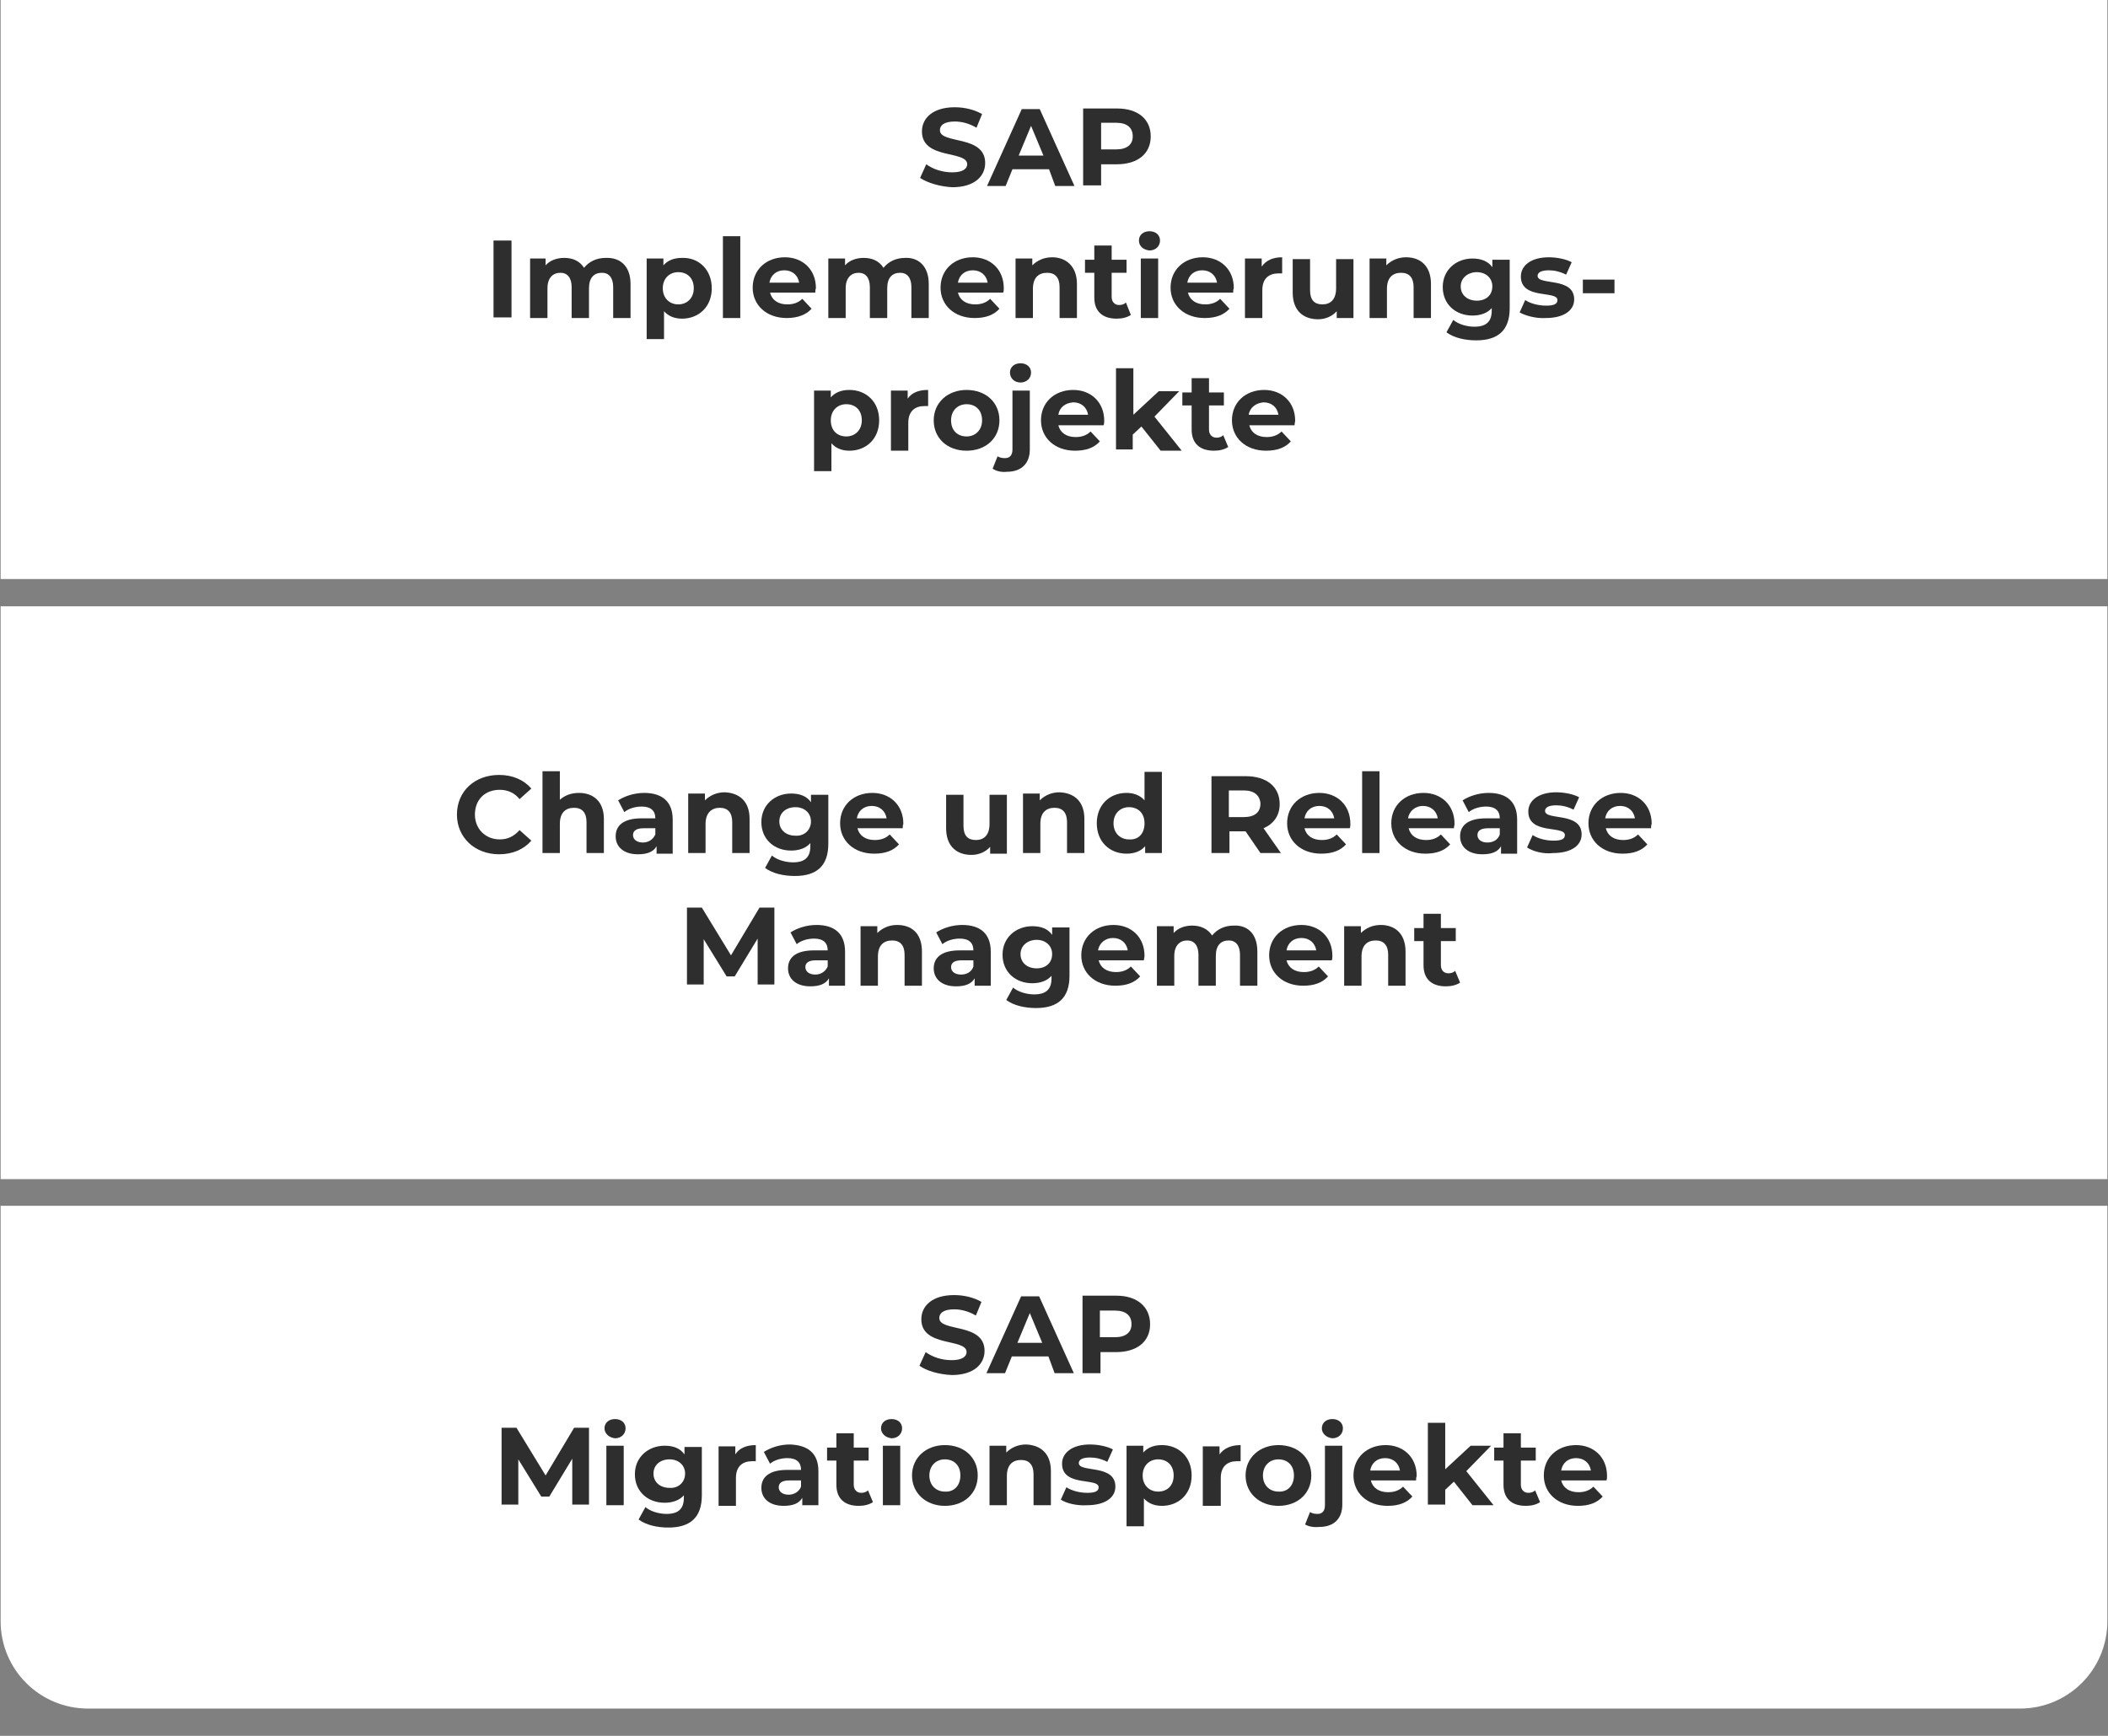 <?xml version="1.0" encoding="utf-8"?>
<!-- Generator: Adobe Illustrator 26.2.1, SVG Export Plug-In . SVG Version: 6.00 Build 0)  -->
<svg version="1.1" xmlns="http://www.w3.org/2000/svg" xmlns:xlink="http://www.w3.org/1999/xlink" x="0px" y="0px"
	 viewBox="0 0 340 280" style="enable-background:new 0 0 340 280;" xml:space="preserve">
<rect x="0" y="0" width="340" height="280" fill="#808080" stroke="none"/>
<style type="text/css">
	.st0{fill:#FFFFFF;}
	.st1{fill:#2E2E2E;}
	.st2{display:none;}
	.st3{display:inline;}
</style>
<g id="Ebene_1">
	<g>
		<g>
			<g>
				<rect x="0.1" y="0" class="st0" width="339.8" height="93.4"/>
			</g>
			<g>
				<path class="st1" d="M148.4,28.7l1-2.2c1.1,0.8,2.6,1.3,4.2,1.3c1.7,0,2.4-0.6,2.4-1.3c0-2.3-7.3-0.7-7.3-5.3
					c0-2.1,1.7-3.9,5.3-3.9c1.6,0,3.2,0.4,4.4,1.1l-0.9,2.2c-1.2-0.7-2.4-1-3.5-1c-1.7,0-2.4,0.6-2.4,1.4c0,2.3,7.3,0.7,7.3,5.3
					c0,2.1-1.7,3.9-5.3,3.9C151.6,30.1,149.6,29.5,148.4,28.7z"/>
				<path class="st1" d="M169.2,27.3h-5.9l-1.1,2.7h-3l5.6-12.4h2.9l5.6,12.4h-3.1L169.2,27.3z M168.3,25.1l-2-4.8l-2,4.8H168.3z"/>
				<path class="st1" d="M185.6,22c0,2.8-2.1,4.5-5.5,4.5h-2.5v3.4h-2.9V17.5h5.5C183.5,17.5,185.6,19.2,185.6,22z M182.7,22
					c0-1.4-0.9-2.2-2.7-2.2h-2.4v4.3h2.4C181.8,24.1,182.7,23.3,182.7,22z"/>
				<path class="st1" d="M79.6,38.8h2.9v12.4h-2.9V38.8z"/>
				<path class="st1" d="M101.7,45.8v5.5h-2.8v-5c0-1.5-0.7-2.3-1.8-2.3c-1.3,0-2.1,0.8-2.1,2.5v4.8h-2.8v-5c0-1.5-0.7-2.3-1.8-2.3
					c-1.2,0-2.1,0.8-2.1,2.5v4.8h-2.8v-9.6H88v1.1c0.7-0.8,1.8-1.2,3-1.2c1.4,0,2.5,0.5,3.2,1.6c0.8-1,2-1.6,3.5-1.6
					C100,41.5,101.7,42.9,101.7,45.8z"/>
				<path class="st1" d="M114.8,46.5c0,3-2.1,4.9-4.8,4.9c-1.2,0-2.2-0.4-2.9-1.2v4.5h-2.8v-13h2.7v1.1c0.7-0.8,1.7-1.2,3-1.2
					C112.7,41.5,114.8,43.5,114.8,46.5z M111.9,46.5c0-1.7-1.1-2.6-2.5-2.6s-2.5,1-2.5,2.6s1.1,2.6,2.5,2.6S111.9,48.1,111.9,46.5z"
					/>
				<path class="st1" d="M116.6,38.1h2.8v13.2h-2.8V38.1z"/>
				<path class="st1" d="M131.5,47.2h-7.3c0.3,1.2,1.3,1.9,2.8,1.9c1,0,1.8-0.3,2.4-0.9l1.5,1.6c-0.9,1-2.3,1.5-4,1.5
					c-3.3,0-5.5-2.1-5.5-4.9c0-2.9,2.2-4.9,5.2-4.9c2.8,0,5,1.9,5,5C131.5,46.7,131.5,47,131.5,47.2z M124.1,45.6h4.8
					c-0.2-1.2-1.1-2-2.4-2C125.2,43.6,124.3,44.4,124.1,45.6z"/>
				<path class="st1" d="M149.8,45.8v5.5H147v-5c0-1.5-0.7-2.3-1.8-2.3c-1.3,0-2.1,0.8-2.1,2.5v4.8h-2.8v-5c0-1.5-0.7-2.3-1.8-2.3
					c-1.2,0-2.1,0.8-2.1,2.5v4.8h-2.8v-9.6h2.7v1.1c0.7-0.8,1.8-1.2,3-1.2c1.4,0,2.5,0.5,3.2,1.6c0.8-1,2-1.6,3.5-1.6
					C148.1,41.5,149.8,42.9,149.8,45.8z"/>
				<path class="st1" d="M161.8,47.2h-7.3c0.3,1.2,1.3,1.9,2.8,1.9c1,0,1.8-0.3,2.4-0.9l1.5,1.6c-0.9,1-2.2,1.5-4,1.5
					c-3.3,0-5.5-2.1-5.5-4.9c0-2.9,2.2-4.9,5.2-4.9c2.8,0,5,1.9,5,5C161.9,46.7,161.9,47,161.8,47.2z M154.5,45.6h4.8
					c-0.2-1.2-1.1-2-2.4-2C155.6,43.6,154.7,44.4,154.5,45.6z"/>
				<path class="st1" d="M173.7,45.8v5.5h-2.8v-5c0-1.5-0.7-2.3-2-2.3c-1.4,0-2.3,0.8-2.3,2.6v4.7h-2.8v-9.6h2.7v1.1
					c0.8-0.8,1.9-1.3,3.2-1.3C171.9,41.5,173.7,42.9,173.7,45.8z"/>
				<path class="st1" d="M182.4,50.8c-0.6,0.4-1.4,0.6-2.3,0.6c-2.3,0-3.6-1.2-3.6-3.4V44H175v-2.1h1.5v-2.3h2.8v2.3h2.4V44h-2.4
					v3.9c0,0.8,0.5,1.3,1.2,1.3c0.4,0,0.8-0.1,1.1-0.4L182.4,50.8z"/>
				<path class="st1" d="M183.7,38.8c0-0.9,0.7-1.5,1.7-1.5c1,0,1.7,0.6,1.7,1.5c0,0.9-0.7,1.6-1.7,1.6
					C184.4,40.3,183.7,39.7,183.7,38.8z M184,41.7h2.8v9.6H184V41.7z"/>
				<path class="st1" d="M198.9,47.2h-7.3c0.3,1.2,1.3,1.9,2.8,1.9c1,0,1.8-0.3,2.4-0.9l1.5,1.6c-0.9,1-2.2,1.5-4,1.5
					c-3.3,0-5.5-2.1-5.5-4.9c0-2.9,2.2-4.9,5.2-4.9c2.8,0,5,1.9,5,5C198.9,46.7,198.9,47,198.9,47.2z M191.5,45.6h4.8
					c-0.2-1.2-1.1-2-2.4-2C192.6,43.6,191.7,44.4,191.5,45.6z"/>
				<path class="st1" d="M206.8,41.5v2.6c-0.2,0-0.4,0-0.6,0c-1.5,0-2.6,0.8-2.6,2.7v4.5h-2.8v-9.6h2.7v1.3
					C204.2,42,205.3,41.5,206.8,41.5z"/>
				<path class="st1" d="M218.3,41.7v9.6h-2.7v-1.1c-0.7,0.8-1.8,1.3-3,1.3c-2.4,0-4.1-1.4-4.1-4.3v-5.4h2.8v5c0,1.6,0.7,2.3,2,2.3
					c1.3,0,2.2-0.8,2.2-2.6v-4.7H218.3z"/>
				<path class="st1" d="M230.8,45.8v5.5H228v-5c0-1.5-0.7-2.3-2-2.3c-1.4,0-2.3,0.8-2.3,2.6v4.7h-2.8v-9.6h2.7v1.1
					c0.8-0.8,1.9-1.3,3.2-1.3C229.1,41.5,230.8,42.9,230.8,45.8z"/>
				<path class="st1" d="M243.5,41.7v8c0,3.6-1.9,5.2-5.4,5.2c-1.8,0-3.6-0.4-4.8-1.3l1.1-2c0.8,0.7,2.2,1.1,3.4,1.1
					c2,0,2.8-0.9,2.8-2.6v-0.4c-0.7,0.8-1.8,1.2-3.1,1.2c-2.7,0-4.8-1.8-4.8-4.6c0-2.8,2.2-4.6,4.8-4.6c1.3,0,2.5,0.4,3.2,1.4v-1.2
					H243.5z M240.7,46.2c0-1.4-1.1-2.3-2.5-2.3s-2.6,0.9-2.6,2.3c0,1.4,1.1,2.3,2.6,2.3S240.7,47.6,240.7,46.2z"/>
				<path class="st1" d="M245.1,50.4l0.9-2c0.9,0.6,2.2,0.9,3.4,0.9c1.3,0,1.8-0.3,1.8-0.9c0-1.6-5.9,0-5.9-3.8
					c0-1.8,1.7-3.1,4.5-3.1c1.3,0,2.8,0.3,3.7,0.8l-0.9,2c-1-0.5-1.9-0.7-2.8-0.7c-1.3,0-1.8,0.4-1.8,0.9c0,1.6,5.9,0.1,5.9,3.8
					c0,1.8-1.7,3-4.6,3C247.7,51.4,246,50.9,245.1,50.4z"/>
				<path class="st1" d="M255.3,45.1h5.1v2.2h-5.1V45.1z"/>
				<path class="st1" d="M141.8,67.8c0,3-2.1,4.9-4.8,4.9c-1.2,0-2.2-0.4-2.9-1.2V76h-2.8V63h2.7v1.1c0.7-0.8,1.7-1.2,3-1.2
					C139.7,62.9,141.8,64.8,141.8,67.8z M139,67.8c0-1.7-1.1-2.6-2.5-2.6c-1.4,0-2.5,1-2.5,2.6c0,1.7,1.1,2.6,2.5,2.6
					C137.9,70.4,139,69.4,139,67.8z"/>
				<path class="st1" d="M149.7,62.9v2.6c-0.2,0-0.4,0-0.6,0c-1.5,0-2.6,0.8-2.6,2.7v4.5h-2.8V63h2.7v1.3
					C147.1,63.3,148.2,62.9,149.7,62.9z"/>
				<path class="st1" d="M150.6,67.8c0-2.9,2.3-4.9,5.3-4.9c3.1,0,5.3,2,5.3,4.9c0,2.9-2.2,4.9-5.3,4.9
					C152.8,72.7,150.6,70.7,150.6,67.8z M158.4,67.8c0-1.7-1.1-2.6-2.5-2.6c-1.4,0-2.5,1-2.5,2.6c0,1.7,1.1,2.6,2.5,2.6
					C157.3,70.4,158.4,69.4,158.4,67.8z"/>
				<path class="st1" d="M160.1,75.6l0.8-2c0.3,0.2,0.7,0.3,1.2,0.3c0.7,0,1.2-0.4,1.2-1.4V63h2.8v9.5c0,2.2-1.3,3.6-3.7,3.6
					C161.5,76.2,160.7,76,160.1,75.6z M162.9,60.1c0-0.9,0.7-1.5,1.7-1.5c1,0,1.7,0.6,1.7,1.5c0,0.9-0.7,1.6-1.7,1.6
					C163.6,61.7,162.9,61,162.9,60.1z"/>
				<path class="st1" d="M178,68.6h-7.3c0.3,1.2,1.3,1.9,2.8,1.9c1,0,1.8-0.3,2.4-0.9l1.5,1.6c-0.9,1-2.2,1.5-4,1.5
					c-3.3,0-5.5-2.1-5.5-4.9c0-2.9,2.2-4.9,5.2-4.9c2.8,0,5,1.9,5,5C178.1,68,178.1,68.3,178,68.6z M170.7,66.9h4.8
					c-0.2-1.2-1.1-2-2.4-2C171.8,65,170.9,65.7,170.7,66.9z"/>
				<path class="st1" d="M184.1,68.8l-1.4,1.3v2.4H180V59.4h2.8v7.5l4.1-3.8h3.3l-4,4.1l4.4,5.5h-3.4L184.1,68.8z"/>
				<path class="st1" d="M198.1,72.1c-0.6,0.4-1.4,0.6-2.3,0.6c-2.3,0-3.6-1.2-3.6-3.4v-3.9h-1.5v-2.1h1.5v-2.3h2.8v2.3h2.4v2.1H195
					v3.9c0,0.8,0.5,1.3,1.2,1.3c0.4,0,0.8-0.1,1.1-0.4L198.1,72.1z"/>
				<path class="st1" d="M208.8,68.6h-7.3c0.3,1.2,1.3,1.9,2.8,1.9c1,0,1.8-0.3,2.4-0.9l1.5,1.6c-0.9,1-2.2,1.5-4,1.5
					c-3.3,0-5.5-2.1-5.5-4.9c0-2.9,2.2-4.9,5.2-4.9c2.8,0,5,1.9,5,5C208.9,68,208.8,68.3,208.8,68.6z M201.4,66.9h4.8
					c-0.2-1.2-1.1-2-2.4-2C202.6,65,201.6,65.7,201.4,66.9z"/>
			</g>
		</g>
		<g>
			<g>
				<rect x="0.1" y="97.8" class="st0" width="339.8" height="92.4"/>
			</g>
			<g>
				<path class="st1" d="M73.7,131.4c0-3.8,2.9-6.4,6.8-6.4c2.2,0,4,0.8,5.2,2.2l-1.9,1.7c-0.8-1-1.9-1.5-3.2-1.5c-2.4,0-4,1.6-4,4
					c0,2.3,1.7,4,4,4c1.3,0,2.3-0.5,3.2-1.5l1.9,1.7c-1.2,1.4-3,2.2-5.2,2.2C76.6,137.8,73.7,135.1,73.7,131.4z"/>
				<path class="st1" d="M97.4,132.1v5.5h-2.8v-5c0-1.5-0.7-2.3-2-2.3c-1.4,0-2.3,0.8-2.3,2.6v4.7h-2.8v-13.2h2.8v4.6
					c0.8-0.7,1.8-1.1,3.1-1.1C95.6,127.9,97.4,129.2,97.4,132.1z"/>
				<path class="st1" d="M108.5,132.2v5.5h-2.6v-1.2c-0.5,0.9-1.5,1.3-3,1.3c-2.3,0-3.6-1.2-3.6-2.9c0-1.7,1.2-2.9,4.2-2.9h2.2
					c0-1.2-0.7-1.9-2.2-1.9c-1,0-2.1,0.3-2.8,0.9l-1-1.9c1.1-0.7,2.6-1.2,4.2-1.2C106.8,127.9,108.5,129.3,108.5,132.2z
					 M105.7,134.6v-1h-1.9c-1.3,0-1.7,0.5-1.7,1.1c0,0.7,0.6,1.2,1.6,1.2C104.5,135.9,105.3,135.5,105.7,134.6z"/>
				<path class="st1" d="M120.9,132.1v5.5h-2.8v-5c0-1.5-0.7-2.3-2-2.3c-1.3,0-2.3,0.8-2.3,2.6v4.7H111v-9.6h2.7v1.1
					c0.8-0.8,1.9-1.3,3.2-1.3C119.2,127.9,120.9,129.2,120.9,132.1z"/>
				<path class="st1" d="M133.6,128.1v8c0,3.6-1.9,5.2-5.4,5.2c-1.8,0-3.6-0.4-4.8-1.3l1.1-2c0.8,0.7,2.2,1.1,3.4,1.1
					c2,0,2.8-0.9,2.8-2.6V136c-0.7,0.8-1.8,1.2-3.1,1.2c-2.7,0-4.8-1.8-4.8-4.6c0-2.8,2.2-4.6,4.8-4.6c1.4,0,2.5,0.4,3.2,1.4v-1.2
					H133.6z M130.8,132.5c0-1.4-1.1-2.3-2.5-2.3c-1.5,0-2.6,0.9-2.6,2.3c0,1.4,1.1,2.3,2.6,2.3C129.7,134.9,130.8,133.9,130.8,132.5
					z"/>
				<path class="st1" d="M145.6,133.6h-7.3c0.3,1.2,1.3,1.9,2.8,1.9c1,0,1.8-0.3,2.4-0.9l1.5,1.6c-0.9,1-2.2,1.5-4,1.5
					c-3.3,0-5.5-2.1-5.5-4.9c0-2.9,2.2-4.9,5.2-4.9c2.8,0,5,1.9,5,5C145.6,133.1,145.6,133.4,145.6,133.6z M138.2,132h4.8
					c-0.2-1.2-1.1-2-2.4-2C139.3,130,138.4,130.8,138.2,132z"/>
				<path class="st1" d="M162.4,128.1v9.6h-2.7v-1.1c-0.7,0.8-1.8,1.3-3,1.3c-2.4,0-4.1-1.4-4.1-4.3v-5.4h2.8v5c0,1.6,0.7,2.3,2,2.3
					c1.3,0,2.2-0.8,2.2-2.6v-4.7H162.4z"/>
				<path class="st1" d="M174.9,132.1v5.5h-2.8v-5c0-1.5-0.7-2.3-2-2.3c-1.4,0-2.3,0.8-2.3,2.6v4.7H165v-9.6h2.7v1.1
					c0.8-0.8,1.9-1.3,3.2-1.3C173.2,127.9,174.9,129.2,174.9,132.1z"/>
				<path class="st1" d="M187.4,124.4v13.2h-2.7v-1.1c-0.7,0.8-1.7,1.2-3,1.2c-2.7,0-4.8-1.9-4.8-4.9s2.1-4.9,4.8-4.9
					c1.2,0,2.2,0.4,2.9,1.2v-4.6H187.4z M184.6,132.8c0-1.7-1.1-2.6-2.5-2.6c-1.4,0-2.5,1-2.5,2.6s1.1,2.6,2.5,2.6
					C183.6,135.5,184.6,134.5,184.6,132.8z"/>
				<path class="st1" d="M203.3,137.6l-2.4-3.5h-0.1h-2.5v3.5h-2.9v-12.4h5.5c3.4,0,5.5,1.7,5.5,4.5c0,1.9-1,3.2-2.6,3.9l2.8,4
					H203.3z M200.6,127.5h-2.4v4.3h2.4c1.8,0,2.7-0.8,2.7-2.2C203.2,128.3,202.3,127.5,200.6,127.5z"/>
				<path class="st1" d="M217.7,133.6h-7.3c0.3,1.2,1.3,1.9,2.8,1.9c1,0,1.8-0.3,2.4-0.9l1.5,1.6c-0.9,1-2.2,1.5-4,1.5
					c-3.3,0-5.5-2.1-5.5-4.9c0-2.9,2.2-4.9,5.2-4.9c2.8,0,5,1.9,5,5C217.8,133.1,217.8,133.4,217.7,133.6z M210.4,132h4.8
					c-0.2-1.2-1.1-2-2.4-2C211.5,130,210.6,130.8,210.4,132z"/>
				<path class="st1" d="M219.7,124.4h2.8v13.2h-2.8V124.4z"/>
				<path class="st1" d="M234.5,133.6h-7.3c0.3,1.2,1.3,1.9,2.8,1.9c1,0,1.8-0.3,2.4-0.9l1.5,1.6c-0.9,1-2.2,1.5-4,1.5
					c-3.3,0-5.5-2.1-5.5-4.9c0-2.9,2.2-4.9,5.2-4.9c2.8,0,5,1.9,5,5C234.6,133.1,234.5,133.4,234.5,133.6z M227.1,132h4.8
					c-0.2-1.2-1.1-2-2.4-2C228.3,130,227.3,130.8,227.1,132z"/>
				<path class="st1" d="M244.7,132.2v5.5h-2.6v-1.2c-0.5,0.9-1.5,1.3-3,1.3c-2.3,0-3.6-1.2-3.6-2.9c0-1.7,1.2-2.9,4.2-2.9h2.2
					c0-1.2-0.7-1.9-2.2-1.9c-1,0-2.1,0.3-2.8,0.9l-1-1.9c1.1-0.7,2.6-1.2,4.2-1.2C243,127.9,244.7,129.3,244.7,132.2z M241.9,134.6
					v-1H240c-1.3,0-1.7,0.5-1.7,1.1c0,0.7,0.6,1.2,1.6,1.2C240.8,135.9,241.6,135.5,241.9,134.6z"/>
				<path class="st1" d="M246.3,136.7l0.9-2c0.9,0.6,2.2,0.9,3.4,0.9c1.3,0,1.8-0.3,1.8-0.9c0-1.6-5.9,0-5.9-3.8
					c0-1.8,1.7-3.1,4.5-3.1c1.3,0,2.8,0.3,3.7,0.8l-0.9,2c-1-0.5-1.9-0.7-2.8-0.7c-1.3,0-1.8,0.4-1.8,0.9c0,1.6,5.9,0.1,5.9,3.8
					c0,1.8-1.7,3-4.6,3C248.9,137.8,247.2,137.3,246.3,136.7z"/>
				<path class="st1" d="M266.3,133.6h-7.3c0.3,1.2,1.3,1.9,2.8,1.9c1,0,1.8-0.3,2.4-0.9l1.5,1.6c-0.9,1-2.2,1.5-4,1.5
					c-3.3,0-5.5-2.1-5.5-4.9c0-2.9,2.2-4.9,5.2-4.9c2.8,0,5,1.9,5,5C266.3,133.1,266.3,133.4,266.3,133.6z M258.9,132h4.8
					c-0.2-1.2-1.1-2-2.4-2C260,130,259.1,130.8,258.9,132z"/>
				<path class="st1" d="M122.2,158.9l0-7.5l-3.7,6.1h-1.3l-3.7-6v7.3h-2.7v-12.4h2.4l4.7,7.7l4.6-7.7h2.4l0,12.4H122.2z"/>
				<path class="st1" d="M136.3,153.5v5.5h-2.6v-1.2c-0.5,0.9-1.5,1.3-3,1.3c-2.3,0-3.6-1.2-3.6-2.9c0-1.7,1.2-2.9,4.2-2.9h2.2
					c0-1.2-0.7-1.9-2.2-1.9c-1,0-2.1,0.3-2.8,0.9l-1-1.9c1.1-0.7,2.6-1.2,4.2-1.2C134.6,149.2,136.3,150.6,136.3,153.5z
					 M133.5,155.9v-1h-1.9c-1.3,0-1.7,0.5-1.7,1.1c0,0.7,0.6,1.2,1.6,1.2C132.3,157.2,133.1,156.8,133.5,155.9z"/>
				<path class="st1" d="M148.7,153.5v5.5h-2.8v-5c0-1.5-0.7-2.3-2-2.3c-1.4,0-2.3,0.8-2.3,2.6v4.7h-2.8v-9.6h2.7v1.1
					c0.8-0.8,1.9-1.3,3.2-1.3C147,149.2,148.7,150.5,148.7,153.5z"/>
				<path class="st1" d="M159.8,153.5v5.5h-2.6v-1.2c-0.5,0.9-1.5,1.3-3,1.3c-2.3,0-3.6-1.2-3.6-2.9c0-1.7,1.2-2.9,4.2-2.9h2.2
					c0-1.2-0.7-1.9-2.2-1.9c-1,0-2.1,0.3-2.8,0.9l-1-1.9c1.1-0.7,2.6-1.2,4.2-1.2C158.1,149.2,159.8,150.6,159.8,153.5z M157,155.9
					v-1h-1.9c-1.3,0-1.7,0.5-1.7,1.1c0,0.7,0.6,1.2,1.6,1.2C155.9,157.2,156.7,156.8,157,155.9z"/>
				<path class="st1" d="M172.5,149.4v8c0,3.6-1.9,5.2-5.4,5.2c-1.8,0-3.6-0.4-4.8-1.3l1.1-2c0.8,0.7,2.2,1.1,3.4,1.1
					c2,0,2.8-0.9,2.8-2.6v-0.4c-0.7,0.8-1.8,1.2-3.1,1.2c-2.7,0-4.8-1.8-4.8-4.6s2.2-4.6,4.8-4.6c1.4,0,2.5,0.4,3.2,1.4v-1.2H172.5z
					 M169.7,153.9c0-1.4-1.1-2.3-2.5-2.3s-2.6,0.9-2.6,2.3c0,1.4,1.1,2.3,2.6,2.3S169.7,155.3,169.7,153.9z"/>
				<path class="st1" d="M184.5,154.9h-7.3c0.3,1.2,1.3,1.9,2.8,1.9c1,0,1.8-0.3,2.4-0.9l1.5,1.6c-0.9,1-2.2,1.5-4,1.5
					c-3.3,0-5.5-2.1-5.5-4.9c0-2.9,2.2-4.9,5.2-4.9c2.8,0,5,1.9,5,5C184.6,154.4,184.5,154.7,184.5,154.9z M177.1,153.3h4.8
					c-0.2-1.2-1.1-2-2.4-2C178.3,151.3,177.3,152.1,177.1,153.3z"/>
				<path class="st1" d="M202.8,153.5v5.5H200v-5c0-1.5-0.7-2.3-1.8-2.3c-1.3,0-2.1,0.8-2.1,2.5v4.8h-2.8v-5c0-1.5-0.7-2.3-1.8-2.3
					c-1.2,0-2.1,0.8-2.1,2.5v4.8h-2.8v-9.6h2.7v1.1c0.7-0.8,1.8-1.2,3-1.2c1.3,0,2.5,0.5,3.2,1.6c0.8-1,2-1.6,3.5-1.6
					C201.1,149.2,202.8,150.5,202.8,153.5z"/>
				<path class="st1" d="M214.8,154.9h-7.3c0.3,1.2,1.3,1.9,2.8,1.9c1,0,1.8-0.3,2.4-0.9l1.5,1.6c-0.9,1-2.2,1.5-4,1.5
					c-3.3,0-5.5-2.1-5.5-4.9c0-2.9,2.2-4.9,5.2-4.9c2.8,0,5,1.9,5,5C214.9,154.4,214.9,154.7,214.8,154.9z M207.5,153.3h4.8
					c-0.2-1.2-1.1-2-2.4-2C208.6,151.3,207.7,152.1,207.5,153.3z"/>
				<path class="st1" d="M226.7,153.5v5.5h-2.8v-5c0-1.5-0.7-2.3-2-2.3c-1.4,0-2.3,0.8-2.3,2.6v4.7h-2.8v-9.6h2.7v1.1
					c0.8-0.8,1.9-1.3,3.2-1.3C224.9,149.2,226.7,150.5,226.7,153.5z"/>
				<path class="st1" d="M235.5,158.5c-0.6,0.4-1.4,0.6-2.3,0.6c-2.3,0-3.6-1.2-3.6-3.4v-3.9h-1.5v-2.1h1.5v-2.3h2.8v2.3h2.4v2.1
					h-2.4v3.9c0,0.8,0.5,1.3,1.2,1.3c0.4,0,0.8-0.1,1.1-0.4L235.5,158.5z"/>
			</g>
		</g>
		<g>
			<path class="st0" d="M325.8,275.6H14.2c-7.8,0-14.1-6.3-14.1-14.1v-67h339.8v67C339.9,269.3,333.6,275.6,325.8,275.6z"/>
		</g>
		<g>
			<path class="st1" d="M148.3,220.3l1-2.2c1.1,0.8,2.6,1.3,4.2,1.3c1.7,0,2.4-0.6,2.4-1.3c0-2.3-7.3-0.7-7.3-5.3
				c0-2.1,1.7-3.9,5.3-3.9c1.6,0,3.2,0.4,4.4,1.1l-0.9,2.2c-1.2-0.7-2.4-1-3.5-1c-1.7,0-2.4,0.6-2.4,1.4c0,2.3,7.3,0.7,7.3,5.3
				c0,2.1-1.7,3.9-5.3,3.9C151.4,221.7,149.4,221.1,148.3,220.3z"/>
			<path class="st1" d="M169.1,218.8h-5.9l-1.1,2.7h-3l5.6-12.4h2.9l5.6,12.4h-3.1L169.1,218.8z M168.1,216.6l-2-4.8l-2,4.8H168.1z"
				/>
			<path class="st1" d="M185.5,213.6c0,2.8-2.1,4.5-5.5,4.5h-2.5v3.4h-2.9V209h5.5C183.4,209,185.5,210.8,185.5,213.6z M182.5,213.6
				c0-1.4-0.9-2.2-2.7-2.2h-2.4v4.3h2.4C181.6,215.7,182.5,214.9,182.5,213.6z"/>
			<path class="st1" d="M92.3,242.8l0-7.5l-3.7,6.1h-1.3l-3.7-6v7.3h-2.7v-12.4h2.4l4.7,7.7l4.6-7.7H95l0,12.4H92.3z"/>
			<path class="st1" d="M97.5,230.4c0-0.9,0.7-1.5,1.7-1.5c1,0,1.7,0.6,1.7,1.5c0,0.9-0.7,1.6-1.7,1.6
				C98.2,231.9,97.5,231.2,97.5,230.4z M97.8,233.2h2.8v9.6h-2.8V233.2z"/>
			<path class="st1" d="M113.2,233.2v8c0,3.6-1.9,5.2-5.4,5.2c-1.8,0-3.6-0.4-4.8-1.3l1.1-2c0.8,0.7,2.2,1.1,3.4,1.1
				c2,0,2.8-0.9,2.8-2.6v-0.4c-0.7,0.8-1.8,1.2-3.1,1.2c-2.7,0-4.8-1.8-4.8-4.6c0-2.8,2.2-4.6,4.8-4.6c1.4,0,2.5,0.4,3.2,1.4v-1.2
				H113.2z M110.5,237.7c0-1.4-1.1-2.3-2.5-2.3c-1.5,0-2.6,0.9-2.6,2.3c0,1.4,1.1,2.3,2.6,2.3C109.4,240.1,110.5,239.1,110.5,237.7z
				"/>
			<path class="st1" d="M121.9,233.1v2.6c-0.2,0-0.4,0-0.6,0c-1.5,0-2.6,0.8-2.6,2.7v4.5h-2.8v-9.6h2.7v1.3
				C119.2,233.6,120.4,233.1,121.9,233.1z"/>
			<path class="st1" d="M132,237.3v5.5h-2.6v-1.2c-0.5,0.9-1.5,1.3-3,1.3c-2.3,0-3.6-1.2-3.6-2.9c0-1.7,1.2-2.9,4.2-2.9h2.2
				c0-1.2-0.7-1.9-2.2-1.9c-1,0-2.1,0.3-2.8,0.9l-1-1.9c1.1-0.7,2.6-1.2,4.2-1.2C130.3,233.1,132,234.4,132,237.3z M129.2,239.8v-1
				h-1.9c-1.3,0-1.7,0.5-1.7,1.1c0,0.7,0.6,1.2,1.6,1.2C128.1,241.1,128.9,240.6,129.2,239.8z"/>
			<path class="st1" d="M140.8,242.3c-0.6,0.4-1.4,0.6-2.3,0.6c-2.3,0-3.6-1.2-3.6-3.4v-3.9h-1.5v-2.1h1.5v-2.3h2.8v2.3h2.4v2.1
				h-2.4v3.9c0,0.8,0.5,1.3,1.2,1.3c0.4,0,0.8-0.1,1.1-0.4L140.8,242.3z"/>
			<path class="st1" d="M142.1,230.4c0-0.9,0.7-1.5,1.7-1.5c1,0,1.7,0.6,1.7,1.5c0,0.9-0.7,1.6-1.7,1.6
				C142.8,231.9,142.1,231.2,142.1,230.4z M142.4,233.2h2.8v9.6h-2.8V233.2z"/>
			<path class="st1" d="M147.1,238c0-2.9,2.3-4.9,5.3-4.9c3.1,0,5.3,2,5.3,4.9c0,2.9-2.2,4.9-5.3,4.9
				C149.4,242.9,147.1,240.9,147.1,238z M154.9,238c0-1.7-1.1-2.6-2.5-2.6c-1.4,0-2.5,1-2.5,2.6s1.1,2.6,2.5,2.6
				C153.8,240.7,154.9,239.7,154.9,238z"/>
			<path class="st1" d="M169.5,237.3v5.5h-2.8v-5c0-1.5-0.7-2.3-2-2.3c-1.4,0-2.3,0.8-2.3,2.6v4.7h-2.8v-9.6h2.7v1.1
				c0.8-0.8,1.9-1.3,3.2-1.3C167.8,233.1,169.5,234.4,169.5,237.3z"/>
			<path class="st1" d="M171.1,241.9l0.9-2c0.9,0.6,2.2,0.9,3.4,0.9c1.3,0,1.8-0.3,1.8-0.9c0-1.6-5.9,0-5.9-3.8
				c0-1.8,1.7-3.1,4.5-3.1c1.3,0,2.8,0.3,3.7,0.8l-0.9,2c-1-0.5-1.9-0.7-2.8-0.7c-1.3,0-1.8,0.4-1.8,0.9c0,1.6,5.9,0.1,5.9,3.8
				c0,1.8-1.7,3-4.6,3C173.7,242.9,172,242.5,171.1,241.9z"/>
			<path class="st1" d="M192.2,238c0,3-2.1,4.9-4.8,4.9c-1.2,0-2.2-0.4-2.9-1.2v4.5h-2.8v-13h2.7v1.1c0.7-0.8,1.7-1.2,3-1.2
				C190.1,233.1,192.2,235,192.2,238z M189.3,238c0-1.7-1.1-2.6-2.5-2.6s-2.5,1-2.5,2.6s1.1,2.6,2.5,2.6S189.3,239.7,189.3,238z"/>
			<path class="st1" d="M200.1,233.1v2.6c-0.2,0-0.4,0-0.6,0c-1.5,0-2.6,0.8-2.6,2.7v4.5H194v-9.6h2.7v1.3
				C197.4,233.6,198.6,233.1,200.1,233.1z"/>
			<path class="st1" d="M200.9,238c0-2.9,2.3-4.9,5.3-4.9c3.1,0,5.3,2,5.3,4.9c0,2.9-2.2,4.9-5.3,4.9
				C203.2,242.9,200.9,240.9,200.9,238z M208.7,238c0-1.7-1.1-2.6-2.5-2.6c-1.4,0-2.5,1-2.5,2.6s1.1,2.6,2.5,2.6
				C207.6,240.7,208.7,239.7,208.7,238z"/>
			<path class="st1" d="M210.5,245.9l0.8-2c0.3,0.2,0.7,0.3,1.2,0.3c0.7,0,1.2-0.4,1.2-1.4v-9.6h2.8v9.5c0,2.2-1.3,3.6-3.7,3.6
				C211.8,246.4,211,246.2,210.5,245.9z M213.2,230.4c0-0.9,0.7-1.5,1.7-1.5c1,0,1.7,0.6,1.7,1.5c0,0.9-0.7,1.6-1.7,1.6
				C213.9,231.9,213.2,231.2,213.2,230.4z"/>
			<path class="st1" d="M228.4,238.8h-7.3c0.3,1.2,1.3,1.9,2.8,1.9c1,0,1.8-0.3,2.4-0.9l1.5,1.6c-0.9,1-2.2,1.5-4,1.5
				c-3.3,0-5.5-2.1-5.5-4.9c0-2.9,2.2-4.9,5.2-4.9c2.8,0,5,1.9,5,5C228.4,238.3,228.4,238.6,228.4,238.8z M221,237.2h4.8
				c-0.2-1.2-1.1-2-2.4-2C222.1,235.2,221.2,236,221,237.2z"/>
			<path class="st1" d="M234.5,239l-1.4,1.3v2.4h-2.8v-13.2h2.8v7.5l4.1-3.8h3.3l-4,4.1l4.4,5.5h-3.4L234.5,239z"/>
			<path class="st1" d="M248.4,242.3c-0.6,0.4-1.4,0.6-2.3,0.6c-2.3,0-3.6-1.2-3.6-3.4v-3.9H241v-2.1h1.5v-2.3h2.8v2.3h2.4v2.1h-2.4
				v3.9c0,0.8,0.5,1.3,1.2,1.3c0.4,0,0.8-0.1,1.1-0.4L248.4,242.3z"/>
			<path class="st1" d="M259.1,238.8h-7.3c0.3,1.2,1.3,1.9,2.8,1.9c1,0,1.8-0.3,2.4-0.9l1.5,1.6c-0.9,1-2.2,1.5-4,1.5
				c-3.3,0-5.5-2.1-5.5-4.9c0-2.9,2.2-4.9,5.2-4.9c2.8,0,5,1.9,5,5C259.2,238.3,259.2,238.6,259.1,238.8z M251.8,237.2h4.8
				c-0.2-1.2-1.1-2-2.4-2C252.9,235.2,252,236,251.8,237.2z"/>
		</g>
	</g>
</g>
<g id="Ebene_2" class="st2">
	<g class="st3">
		<g>
			<rect x="0" class="st0" width="167" height="90.4"/>
		</g>
		<g>
			<rect x="0" y="94.9" class="st0" width="81.7" height="89.7"/>
		</g>
		<g>
			<rect x="85.4" y="94.9" class="st0" width="81.6" height="89.8"/>
		</g>
		<g>
			<rect x="170.7" y="94.9" class="st0" width="169.3" height="89.7"/>
		</g>
		<g>
			<path class="st0" d="M325,279.3H170.7v-90.2H340v75.2C340,272.6,333.3,279.3,325,279.3z"/>
		</g>
		<g>
			<path class="st1" d="M47.8,48.8H42l-1.1,2.7h-3l5.6-12.6h2.9L52,51.5h-3.1L47.8,48.8z M46.9,46.6l-2-4.8l-2,4.8H46.9z"/>
			<path class="st1" d="M64.9,48.1c0,2.2-1.7,3.4-5,3.4h-6.5V38.9h6.2c3.2,0,4.8,1.3,4.8,3.3c0,1.3-0.6,2.2-1.7,2.8
				C64,45.4,64.9,46.5,64.9,48.1z M56.2,41.1v3h2.9c1.4,0,2.2-0.5,2.2-1.5s-0.8-1.5-2.2-1.5H56.2z M61.9,47.8c0-1.1-0.8-1.6-2.3-1.6
				h-3.4v3.1h3.4C61.1,49.3,61.9,48.8,61.9,47.8z"/>
			<path class="st1" d="M75.4,48.8h-5.9l-1.1,2.7h-3L71,38.9h2.9l5.6,12.6h-3.1L75.4,48.8z M74.5,46.6l-2-4.8l-2,4.8H74.5z"/>
			<path class="st1" d="M91.8,43.5c0,2.8-2.1,4.6-5.5,4.6h-2.5v3.5h-2.9V38.9h5.5C89.7,38.9,91.8,40.7,91.8,43.5z M88.8,43.5
				c0-1.4-0.9-2.2-2.7-2.2h-2.4v4.4h2.4C87.9,45.7,88.8,44.8,88.8,43.5z"/>
			<path class="st1" d="M93.4,45.3h5.1v2.3h-5.1V45.3z"/>
			<path class="st1" d="M100.2,45.2c0-3.7,2.9-6.5,6.9-6.5c4,0,6.9,2.8,6.9,6.5s-2.9,6.5-6.9,6.5C103.1,51.7,100.2,49,100.2,45.2z
				 M111,45.2c0-2.4-1.7-4-3.9-4c-2.3,0-3.9,1.6-3.9,4c0,2.4,1.7,4,3.9,4C109.3,49.2,111,47.6,111,45.2z"/>
			<path class="st1" d="M115.4,45.2c0-3.7,2.9-6.5,6.9-6.5c4,0,6.9,2.8,6.9,6.5s-2.9,6.5-6.9,6.5C118.3,51.7,115.4,49,115.4,45.2z
				 M126.2,45.2c0-2.4-1.7-4-3.9-4c-2.3,0-3.9,1.6-3.9,4c0,2.4,1.7,4,3.9,4C124.5,49.2,126.2,47.6,126.2,45.2z"/>
		</g>
		<g>
			<g>
				<rect x="170.7" y="46.9" class="st0" width="83" height="43.5"/>
			</g>
			<g>
				<path class="st1" d="M200.4,73.7l1-2.2c1.1,0.8,2.6,1.3,4.2,1.3c1.7,0,2.4-0.6,2.4-1.4c0-2.4-7.3-0.7-7.3-5.4
					c0-2.1,1.7-3.9,5.3-3.9c1.6,0,3.2,0.4,4.4,1.1l-0.9,2.2c-1.2-0.7-2.4-1-3.5-1c-1.7,0-2.4,0.6-2.4,1.4c0,2.3,7.3,0.7,7.3,5.3
					c0,2.1-1.7,3.9-5.3,3.9C203.5,75.2,201.5,74.6,200.4,73.7z"/>
				<path class="st1" d="M212.9,62.4h5.7c4.1,0,7,2.5,7,6.3c0,3.8-2.8,6.3-7,6.3h-5.7V62.4z M218.5,72.6c2.5,0,4.1-1.5,4.1-3.9
					c0-2.4-1.6-3.9-4.1-3.9h-2.7v7.8H218.5z"/>
			</g>
		</g>
		<g>
			<g>
				<rect x="257.3" y="46.9" class="st0" width="82.7" height="43.5"/>
			</g>
			<g>
				<path class="st1" d="M293.5,74.9l0-7.6l-3.7,6.2h-1.3l-3.7-6.1v7.4H282V62.3h2.4l4.7,7.8l4.6-7.8h2.4l0,12.6H293.5z"/>
				<path class="st1" d="M310.6,74.9l0-7.6l-3.7,6.2h-1.3l-3.7-6.1v7.4h-2.7V62.3h2.4l4.7,7.8l4.6-7.8h2.4l0,12.6H310.6z"/>
			</g>
		</g>
		<g>
			<path class="st1" d="M17.3,133.5h2.9v12.6h-2.9V133.5z"/>
			<path class="st1" d="M23.2,133.5h5.7c4.1,0,7,2.5,7,6.3c0,3.8-2.8,6.3-7,6.3h-5.7V133.5z M28.8,143.7c2.5,0,4.1-1.5,4.1-3.9
				c0-2.4-1.6-3.9-4.1-3.9h-2.7v7.8H28.8z"/>
			<path class="st1" d="M37.3,139.8c0-3.7,2.9-6.5,6.9-6.5c4,0,6.9,2.8,6.9,6.5s-2.9,6.5-6.9,6.5C40.2,146.3,37.3,143.5,37.3,139.8z
				 M48.1,139.8c0-2.4-1.7-4-3.9-4c-2.3,0-3.9,1.6-3.9,4c0,2.4,1.7,4,3.9,4C46.4,143.8,48.1,142.2,48.1,139.8z"/>
			<path class="st1" d="M52.4,139.8c0-3.8,2.9-6.5,6.8-6.5c2.2,0,4,0.8,5.2,2.2l-1.9,1.7c-0.8-1-1.9-1.5-3.2-1.5c-2.4,0-4,1.7-4,4
				c0,2.4,1.7,4,4,4c1.3,0,2.3-0.5,3.2-1.5l1.9,1.7c-1.2,1.5-3,2.3-5.2,2.3C55.4,146.3,52.4,143.6,52.4,139.8z"/>
		</g>
		<g>
			<path class="st1" d="M120.7,143.4h-5.9l-1.1,2.7h-3l5.6-12.6h2.9l5.6,12.6h-3.1L120.7,143.4z M119.8,141.1l-2-4.8l-2,4.8H119.8z"
				/>
			<path class="st1" d="M126.2,133.5h2.9v12.6h-2.9V133.5z"/>
			<path class="st1" d="M135,135.8v3.3h5.8v2.3H135v4.6h-2.9v-12.6h9.5v2.3H135z"/>
		</g>
		<g>
			<path class="st1" d="M229.6,133.9l-4.1,12.6h-3.1l-2.8-8.5l-2.9,8.5h-3.1l-4.1-12.6h3l2.8,8.9l3-8.9h2.7l2.9,8.9l2.9-8.9H229.6z"
				/>
			<path class="st1" d="M229.6,141.6c0-2.9,2.3-5,5.3-5c3.1,0,5.3,2.1,5.3,5c0,2.9-2.2,5-5.3,5C231.9,146.6,229.6,144.5,229.6,141.6
				z M237.4,141.6c0-1.7-1.1-2.7-2.5-2.7c-1.4,0-2.5,1-2.5,2.7c0,1.7,1.1,2.7,2.5,2.7C236.3,144.3,237.4,143.3,237.4,141.6z"/>
			<path class="st1" d="M248.1,136.6v2.6c-0.2,0-0.4,0-0.6,0c-1.5,0-2.6,0.8-2.6,2.7v4.6h-2.8v-9.7h2.7v1.3
				C245.5,137.1,246.6,136.6,248.1,136.6z"/>
			<path class="st1" d="M254,142.7l-1.4,1.3v2.5h-2.8v-13.4h2.8v7.6l4.1-3.9h3.3l-4,4.1l4.4,5.6H257L254,142.7z"/>
			<path class="st1" d="M264.8,136.6v0.4h2.5v2.2h-2.4v7.3H262v-7.3h-1.5V137h1.5v-0.4c0-2.2,1.3-3.6,3.7-3.6c0.8,0,1.6,0.2,2.1,0.5
				l-0.7,2c-0.3-0.2-0.7-0.3-1.1-0.3C265.2,135.2,264.8,135.6,264.8,136.6z M271.5,133.1v13.4h-2.8v-13.4H271.5z"/>
			<path class="st1" d="M273.3,141.6c0-2.9,2.3-5,5.3-5c3.1,0,5.3,2.1,5.3,5c0,2.9-2.2,5-5.3,5C275.6,146.6,273.3,144.5,273.3,141.6
				z M281.1,141.6c0-1.7-1.1-2.7-2.5-2.7c-1.4,0-2.5,1-2.5,2.7c0,1.7,1.1,2.7,2.5,2.7C280.1,144.3,281.1,143.3,281.1,141.6z"/>
			<path class="st1" d="M301.1,136.8l-3.5,9.7h-2.7l-2.2-6l-2.3,6h-2.7l-3.5-9.7h2.6l2.3,6.6l2.4-6.6h2.4l2.3,6.6l2.4-6.6H301.1z"/>
		</g>
		<g>
			<path class="st1" d="M213.6,218v3.3h5.8v2.3h-5.8v4.6h-2.9v-12.6h9.5v2.3H213.6z"/>
			<path class="st1" d="M221,223.4c0-2.9,2.2-5,5.3-5s5.3,2.1,5.3,5s-2.2,5-5.3,5S221,226.3,221,223.4z M228.8,223.4
				c0-1.7-1.1-2.7-2.5-2.7s-2.5,1-2.5,2.7s1.1,2.7,2.5,2.7S228.8,225.1,228.8,223.4z"/>
			<path class="st1" d="M239.5,218.4v2.6c-0.2,0-0.4,0-0.6,0c-1.5,0-2.6,0.8-2.6,2.7v4.6h-2.8v-9.7h2.7v1.3
				C236.9,218.9,238.1,218.4,239.5,218.4z"/>
			<path class="st1" d="M257.6,222.7v5.5h-2.8v-5.1c0-1.6-0.7-2.3-1.8-2.3c-1.3,0-2.1,0.8-2.1,2.5v4.9H248v-5.1
				c0-1.6-0.7-2.3-1.8-2.3c-1.2,0-2.1,0.8-2.1,2.5v4.9h-2.8v-9.7h2.7v1.1c0.7-0.8,1.8-1.3,3-1.3c1.3,0,2.5,0.5,3.2,1.6
				c0.8-1,2-1.6,3.5-1.6C255.9,218.4,257.6,219.8,257.6,222.7z"/>
			<path class="st1" d="M269.9,218.6v9.7h-2.7v-1.2c-0.7,0.8-1.8,1.3-3,1.3c-2.4,0-4.1-1.4-4.1-4.4v-5.5h2.8v5.1
				c0,1.6,0.7,2.3,2,2.3c1.3,0,2.2-0.8,2.2-2.6v-4.8H269.9z"/>
			<path class="st1" d="M272.5,214.9h2.8v13.4h-2.8V214.9z"/>
			<path class="st1" d="M286.5,222.7v5.5h-2.6v-1.2c-0.5,0.9-1.5,1.4-3,1.4c-2.3,0-3.6-1.3-3.6-2.9c0-1.7,1.2-2.9,4.2-2.9h2.2
				c0-1.2-0.7-1.9-2.2-1.9c-1,0-2.1,0.3-2.8,0.9l-1-2c1.1-0.8,2.6-1.2,4.2-1.2C284.7,218.4,286.5,219.8,286.5,222.7z M283.6,225.2
				v-1h-1.9c-1.3,0-1.7,0.5-1.7,1.1c0,0.7,0.6,1.2,1.6,1.2C282.5,226.5,283.3,226.1,283.6,225.2z"/>
			<path class="st1" d="M295,218.4v2.6c-0.2,0-0.4,0-0.6,0c-1.5,0-2.6,0.8-2.6,2.7v4.6H289v-9.7h2.7v1.3
				C292.4,218.9,293.5,218.4,295,218.4z"/>
			<path class="st1" d="M296.2,222.1h5.1v2.3h-5.1V222.1z"/>
			<path class="st1" d="M206.9,245.8h-7.3c0.3,1.2,1.3,1.9,2.8,1.9c1,0,1.8-0.3,2.4-0.9l1.5,1.6c-0.9,1-2.3,1.6-4,1.6
				c-3.3,0-5.5-2.1-5.5-5c0-2.9,2.2-5,5.2-5c2.8,0,5,1.9,5,5C207,245.3,206.9,245.6,206.9,245.8z M199.5,244.2h4.8
				c-0.2-1.2-1.1-2-2.4-2C200.6,242.2,199.7,242.9,199.5,244.2z"/>
			<path class="st1" d="M218.7,244.3v5.5h-2.8v-5.1c0-1.6-0.7-2.3-2-2.3c-1.4,0-2.3,0.8-2.3,2.6v4.8h-2.8v-9.7h2.7v1.1
				c0.8-0.8,1.9-1.3,3.2-1.3C217,240,218.7,241.4,218.7,244.3z"/>
			<path class="st1" d="M227.5,249.4c-0.6,0.4-1.4,0.6-2.3,0.6c-2.3,0-3.6-1.2-3.6-3.5v-4h-1.5v-2.2h1.5V238h2.8v2.4h2.4v2.2h-2.4
				v3.9c0,0.8,0.5,1.3,1.2,1.3c0.4,0,0.8-0.1,1.1-0.4L227.5,249.4z"/>
			<path class="st1" d="M244.5,240.2l-3.5,9.7h-2.7l-2.2-6l-2.3,6h-2.7l-3.5-9.7h2.6l2.3,6.6l2.4-6.6h2.4l2.3,6.6l2.4-6.6H244.5z"/>
			<path class="st1" d="M245.4,237.3c0-0.9,0.7-1.6,1.7-1.6c1,0,1.7,0.6,1.7,1.5c0,0.9-0.7,1.6-1.7,1.6
				C246.1,238.8,245.4,238.2,245.4,237.3z M245.8,240.2h2.8v9.7h-2.8V240.2z"/>
			<path class="st1" d="M250.5,245c0-2.9,2.3-5,5.4-5c2,0,3.6,0.9,4.3,2.5l-2.2,1.2c-0.5-0.9-1.3-1.3-2.2-1.3c-1.4,0-2.5,1-2.5,2.7
				c0,1.7,1.1,2.7,2.5,2.7c0.9,0,1.7-0.4,2.2-1.3l2.2,1.2c-0.7,1.5-2.3,2.4-4.3,2.4C252.7,250,250.5,247.9,250.5,245z"/>
			<path class="st1" d="M265.9,246.1l-1.4,1.3v2.5h-2.8v-13.4h2.8v7.6l4.1-3.9h3.3l-4,4.1l4.4,5.6H269L265.9,246.1z"/>
			<path class="st1" d="M273.6,236.5h2.8v13.4h-2.8V236.5z"/>
			<path class="st1" d="M288.8,240.2v9.7h-2.7v-1.2c-0.7,0.8-1.8,1.3-3,1.3c-2.4,0-4.1-1.4-4.1-4.4v-5.5h2.8v5.1
				c0,1.6,0.7,2.3,2,2.3c1.3,0,2.2-0.8,2.2-2.6v-4.8H288.8z"/>
			<path class="st1" d="M301.3,244.3v5.5h-2.8v-5.1c0-1.6-0.7-2.3-2-2.3c-1.4,0-2.3,0.8-2.3,2.6v4.8h-2.8v-9.7h2.7v1.1
				c0.8-0.8,1.9-1.3,3.2-1.3C299.6,240,301.3,241.4,301.3,244.3z"/>
			<path class="st1" d="M314,240.2v8.1c0,3.6-1.9,5.3-5.4,5.3c-1.8,0-3.6-0.5-4.8-1.3l1.1-2c0.8,0.7,2.2,1.1,3.4,1.1
				c2,0,2.8-0.9,2.8-2.6v-0.4c-0.7,0.8-1.8,1.2-3.1,1.2c-2.7,0-4.8-1.9-4.8-4.7s2.2-4.7,4.8-4.7c1.4,0,2.5,0.5,3.2,1.4v-1.2H314z
				 M311.2,244.7c0-1.4-1.1-2.4-2.5-2.4s-2.6,1-2.6,2.4c0,1.4,1.1,2.4,2.6,2.4S311.2,246.1,311.2,244.7z"/>
		</g>
		<g>
			<g>
				<rect x="170.7" y="0" class="st0" width="83" height="43.5"/>
			</g>
			<g>
				<path d="M191,17.8v3.3h5.8v2.3H191v4.6h-2.9V15.5h9.5v2.3H191z"/>
				<path d="M199.6,15.5h2.9v12.6h-2.9V15.5z"/>
				<path d="M204.9,21.9h5.1v2.2h-5.1V21.9z"/>
				<path d="M211.7,21.8c0-3.8,2.9-6.5,6.8-6.5c2.2,0,4,0.8,5.2,2.2l-1.9,1.7c-0.8-1-1.9-1.5-3.2-1.5c-2.4,0-4,1.7-4,4s1.7,4,4,4
					c1.3,0,2.3-0.5,3.2-1.5l1.9,1.7c-1.2,1.5-3,2.2-5.2,2.2C214.6,28.3,211.7,25.6,211.7,21.8z"/>
				<path d="M233.7,25.4h-5.9l-1.1,2.7h-3l5.6-12.6h2.9l5.6,12.6h-3.1L233.7,25.4z M232.8,23.1l-2-4.8l-2,4.8H232.8z"/>
			</g>
		</g>
		<g>
			<g>
				<rect x="257.3" y="0" class="st0" width="82.7" height="43.5"/>
			</g>
			<g>
				<path d="M289.2,21.7c0-3.8,2.9-6.5,6.8-6.5c2.2,0,4,0.8,5.2,2.2l-1.9,1.7c-0.8-1-1.9-1.5-3.2-1.5c-2.4,0-4,1.7-4,4s1.7,4,4,4
					c1.3,0,2.3-0.5,3.2-1.5l1.9,1.7c-1.2,1.5-3,2.2-5.2,2.2C292.1,28.2,289.2,25.5,289.2,21.7z"/>
				<path d="M303.2,15.4h2.9V28h-2.9V15.4z"/>
			</g>
		</g>
		<g>
			<g>
				<rect x="0" y="189.1" class="st0" width="167" height="42.7"/>
			</g>
			<g>
				<path d="M44.4,206.1l-4.1,12.6h-3.1l-2.8-8.5l-2.9,8.5h-3.1l-4.1-12.6h3l2.8,8.9l3-8.9h2.7l2.9,8.9l2.9-8.9H44.4z"/>
				<path d="M54.5,214.7h-7.3c0.3,1.2,1.3,1.9,2.8,1.9c1,0,1.8-0.3,2.4-0.9l1.5,1.6c-0.9,1-2.3,1.6-4,1.6c-3.4,0-5.5-2.1-5.5-5
					c0-2.9,2.2-5,5.2-5c2.8,0,5,1.9,5,5C54.6,214.1,54.5,214.4,54.5,214.7z M47.1,213h4.8c-0.2-1.2-1.1-2-2.4-2
					C48.2,211,47.3,211.8,47.1,213z"/>
				<path d="M67,213.9c0,3-2.1,5-4.8,5c-1.3,0-2.3-0.4-3-1.3v1.1h-2.7v-13.4h2.8v4.7c0.7-0.8,1.7-1.2,2.9-1.2
					C64.9,208.9,67,210.8,67,213.9z M64.1,213.9c0-1.7-1.1-2.7-2.5-2.7c-1.4,0-2.5,1-2.5,2.7s1.1,2.7,2.5,2.7
					C63.1,216.5,64.1,215.5,64.1,213.9z"/>
				<path d="M68.7,212.5h5.1v2.3h-5.1V212.5z"/>
				<path d="M74.9,217.5l1-2.2c1.1,0.8,2.6,1.3,4.2,1.3c1.7,0,2.4-0.6,2.4-1.4c0-2.4-7.3-0.7-7.3-5.4c0-2.1,1.7-3.9,5.3-3.9
					c1.6,0,3.2,0.4,4.4,1.1l-0.9,2.2c-1.2-0.7-2.4-1-3.5-1c-1.7,0-2.4,0.6-2.4,1.4c0,2.3,7.3,0.7,7.3,5.3c0,2.1-1.7,3.9-5.4,3.9
					C78.1,218.9,76.1,218.3,74.9,217.5z"/>
				<path d="M96.7,214.7h-7.3c0.3,1.2,1.3,1.9,2.8,1.9c1,0,1.8-0.3,2.4-0.9l1.5,1.6c-0.9,1-2.3,1.6-4,1.6c-3.4,0-5.5-2.1-5.5-5
					c0-2.9,2.2-5,5.2-5c2.8,0,5,1.9,5,5C96.7,214.1,96.7,214.4,96.7,214.7z M89.3,213h4.8c-0.2-1.2-1.1-2-2.4-2
					C90.4,211,89.5,211.8,89.3,213z"/>
				<path d="M104.6,208.9v2.6c-0.2,0-0.4,0-0.6,0c-1.5,0-2.6,0.8-2.6,2.7v4.6h-2.8V209h2.7v1.3C102,209.4,103.1,208.9,104.6,208.9z"
					/>
				<path d="M116.3,209l-4.1,9.7h-2.9l-4.1-9.7h2.9l2.7,6.6l2.8-6.6H116.3z"/>
				<path d="M117.1,206.1c0-0.9,0.7-1.6,1.7-1.6c1,0,1.7,0.6,1.7,1.5c0,0.9-0.7,1.6-1.7,1.6C117.8,207.7,117.1,207,117.1,206.1z
					 M117.4,209h2.8v9.7h-2.8V209z"/>
				<path d="M122.1,213.9c0-2.9,2.3-5,5.4-5c2,0,3.6,0.9,4.3,2.5l-2.2,1.2c-0.5-0.9-1.3-1.3-2.2-1.3c-1.4,0-2.5,1-2.5,2.7
					s1.1,2.7,2.5,2.7c0.9,0,1.7-0.4,2.2-1.3l2.2,1.2c-0.7,1.5-2.3,2.4-4.3,2.4C124.4,218.9,122.1,216.8,122.1,213.9z"/>
				<path d="M142.8,214.7h-7.3c0.3,1.2,1.3,1.9,2.8,1.9c1,0,1.8-0.3,2.4-0.9l1.5,1.6c-0.9,1-2.3,1.6-4,1.6c-3.4,0-5.5-2.1-5.5-5
					c0-2.9,2.2-5,5.2-5c2.8,0,5,1.9,5,5C142.9,214.1,142.8,214.4,142.8,214.7z M135.4,213h4.8c-0.2-1.2-1.1-2-2.4-2
					C136.5,211,135.6,211.8,135.4,213z"/>
			</g>
		</g>
		<g>
			<g>
				<path class="st0" d="M167,236.3v43H15c-8.3,0-15-6.7-15-15v-28H167z"/>
			</g>
			<g>
				<path d="M57.9,250.7l-4.1,12.6h-3.1l-2.8-8.5l-2.9,8.5h-3.1l-4.1-12.6h3l2.8,8.9l3-8.9h2.7l2.9,8.9l2.9-8.9H57.9z"/>
				<path d="M57.9,258.5c0-2.9,2.3-5,5.3-5c3.1,0,5.3,2.1,5.3,5c0,2.9-2.2,5-5.3,5C60.1,263.5,57.9,261.4,57.9,258.5z M65.7,258.5
					c0-1.7-1.1-2.7-2.5-2.7c-1.4,0-2.5,1-2.5,2.7c0,1.7,1.1,2.7,2.5,2.7C64.6,261.2,65.7,260.2,65.7,258.5z"/>
				<path d="M76.4,253.5v2.6c-0.2,0-0.4,0-0.6,0c-1.5,0-2.6,0.8-2.6,2.7v4.6h-2.8v-9.7h2.7v1.3C73.8,254,74.9,253.5,76.4,253.5z"/>
				<path d="M82.2,259.5l-1.4,1.3v2.5h-2.8V250h2.8v7.6l4.1-3.9h3.3l-4,4.1l4.4,5.6h-3.4L82.2,259.5z"/>
				<path d="M93,253.4v0.4h2.5v2.2h-2.4v7.3h-2.8V256h-1.5v-2.2h1.5v-0.4c0-2.2,1.3-3.6,3.7-3.6c0.8,0,1.6,0.2,2.1,0.5l-0.7,2
					c-0.3-0.2-0.7-0.3-1.1-0.3C93.5,252,93,252.5,93,253.4z M99.7,250v13.4h-2.8V250H99.7z"/>
				<path d="M101.6,258.5c0-2.9,2.3-5,5.3-5c3.1,0,5.3,2.1,5.3,5c0,2.9-2.2,5-5.3,5C103.9,263.5,101.6,261.4,101.6,258.5z
					 M109.4,258.5c0-1.7-1.1-2.7-2.5-2.7c-1.4,0-2.5,1-2.5,2.7c0,1.7,1.1,2.7,2.5,2.7C108.4,261.2,109.4,260.2,109.4,258.5z"/>
				<path d="M129.4,253.6l-3.5,9.7h-2.7l-2.2-6l-2.3,6h-2.7l-3.5-9.7h2.6l2.3,6.6l2.4-6.6h2.4l2.3,6.6l2.4-6.6H129.4z"/>
			</g>
		</g>
	</g>
</g>
<g id="Ebene_3" class="st2">
	<g class="st3">
		<g>
			<rect x="0" y="0" class="st0" width="221.7" height="135.6"/>
		</g>
		<g>
			<path class="st0" d="M221.8,275.6H10.1c-5.5,0-10-4.5-10-10V140.1h221.7V275.6z"/>
		</g>
		<g>
			<path class="st0" d="M330,275.6H226.3V0H340v265.6C340,271.1,335.5,275.6,330,275.6z"/>
		</g>
		<g>
			<path class="st1" d="M60.9,56.5c0-3.8,2.9-6.4,6.8-6.4c2.2,0,4,0.8,5.2,2.2L71.1,54c-0.8-1-1.9-1.5-3.2-1.5c-2.4,0-4,1.6-4,4
				c0,2.3,1.7,4,4,4c1.3,0,2.3-0.5,3.2-1.5l1.9,1.7c-1.2,1.4-3,2.2-5.2,2.2C63.8,62.9,60.9,60.3,60.9,56.5z"/>
			<path class="st1" d="M73.6,58c0-2.9,2.3-4.9,5.3-4.9c3.1,0,5.3,2,5.3,4.9c0,2.9-2.2,4.9-5.3,4.9C75.9,62.9,73.6,60.8,73.6,58z
				 M81.4,58c0-1.7-1.1-2.6-2.5-2.6s-2.5,1-2.5,2.6c0,1.7,1.1,2.6,2.5,2.6S81.4,59.6,81.4,58z"/>
			<path class="st1" d="M86.2,49.5H89v13.2h-2.8V49.5z"/>
			<path class="st1" d="M91.6,49.5h2.8v13.2h-2.8V49.5z"/>
			<path class="st1" d="M106.4,58.7h-7.3c0.3,1.2,1.3,1.9,2.8,1.9c1,0,1.8-0.3,2.4-0.9l1.5,1.6c-0.9,1-2.2,1.5-4,1.5
				c-3.3,0-5.5-2.1-5.5-4.9c0-2.9,2.2-4.9,5.2-4.9c2.8,0,5,1.9,5,5C106.5,58.2,106.4,58.5,106.4,58.7z M99.1,57.1h4.8
				c-0.2-1.2-1.1-2-2.4-2C100.2,55.1,99.3,55.9,99.1,57.1z"/>
			<path class="st1" d="M107.6,58c0-2.9,2.3-4.9,5.4-4.9c2,0,3.6,0.9,4.3,2.4l-2.2,1.2c-0.5-0.9-1.3-1.3-2.2-1.3
				c-1.4,0-2.5,1-2.5,2.6c0,1.7,1.1,2.6,2.5,2.6c0.9,0,1.7-0.4,2.2-1.3l2.2,1.2c-0.7,1.5-2.3,2.4-4.3,2.4
				C109.9,62.9,107.6,60.8,107.6,58z"/>
			<path class="st1" d="M125.4,62.3c-0.6,0.4-1.4,0.6-2.3,0.6c-2.3,0-3.6-1.2-3.6-3.4v-3.9H118v-2.1h1.5v-2.3h2.8v2.3h2.4v2.1h-2.4
				v3.9c0,0.8,0.5,1.3,1.2,1.3c0.4,0,0.8-0.1,1.1-0.4L125.4,62.3z"/>
			<path class="st1" d="M126.6,50.3c0-0.9,0.7-1.5,1.7-1.5c1,0,1.7,0.6,1.7,1.5c0,0.9-0.7,1.6-1.7,1.6
				C127.3,51.8,126.6,51.2,126.6,50.3z M127,53.2h2.8v9.6H127V53.2z"/>
			<path class="st1" d="M131.7,58c0-2.9,2.3-4.9,5.3-4.9c3.1,0,5.3,2,5.3,4.9c0,2.9-2.2,4.9-5.3,4.9C133.9,62.9,131.7,60.8,131.7,58
				z M139.5,58c0-1.7-1.1-2.6-2.5-2.6c-1.4,0-2.5,1-2.5,2.6c0,1.7,1.1,2.6,2.5,2.6C138.4,60.6,139.5,59.6,139.5,58z"/>
			<path class="st1" d="M154.1,57.3v5.5h-2.8v-5c0-1.5-0.7-2.3-2-2.3c-1.4,0-2.3,0.8-2.3,2.6v4.7h-2.8v-9.6h2.7v1.1
				c0.8-0.8,1.9-1.3,3.2-1.3C152.3,53,154.1,54.3,154.1,57.3z"/>
			<path class="st1" d="M60,84l0-7.5l-3.7,6.1H55l-3.7-6V84h-2.7V71.6H51l4.7,7.7l4.6-7.7h2.4l0,12.4H60z"/>
			<path class="st1" d="M74.1,78.6V84h-2.6v-1.2c-0.5,0.9-1.5,1.3-3,1.3c-2.3,0-3.6-1.2-3.6-2.9c0-1.7,1.2-2.9,4.2-2.9h2.2
				c0-1.2-0.7-1.9-2.2-1.9c-1,0-2.1,0.3-2.8,0.9l-1-1.9c1.1-0.7,2.6-1.2,4.2-1.2C72.4,74.3,74.1,75.7,74.1,78.6z M71.3,81v-1h-1.9
				c-1.3,0-1.7,0.5-1.7,1.1c0,0.7,0.6,1.2,1.6,1.2C70.2,82.3,71,81.9,71.3,81z"/>
			<path class="st1" d="M86.5,78.6V84h-2.8v-5c0-1.5-0.7-2.3-2-2.3c-1.3,0-2.3,0.8-2.3,2.6V84h-2.8v-9.6h2.7v1.1
				c0.8-0.8,1.9-1.3,3.2-1.3C84.8,74.3,86.5,75.7,86.5,78.6z"/>
			<path class="st1" d="M97.7,78.6V84H95v-1.2c-0.5,0.9-1.5,1.3-3,1.3c-2.3,0-3.6-1.2-3.6-2.9c0-1.7,1.2-2.9,4.2-2.9h2.2
				c0-1.2-0.7-1.9-2.2-1.9c-1,0-2.1,0.3-2.8,0.9l-1-1.9c1.1-0.7,2.6-1.2,4.2-1.2C95.9,74.3,97.7,75.7,97.7,78.6z M94.8,81v-1h-1.9
				c-1.3,0-1.7,0.5-1.7,1.1c0,0.7,0.6,1.2,1.6,1.2C93.7,82.3,94.5,81.9,94.8,81z"/>
			<path class="st1" d="M110.3,74.5v8c0,3.6-1.9,5.2-5.4,5.2c-1.8,0-3.6-0.4-4.8-1.3l1.1-2c0.8,0.7,2.2,1.1,3.4,1.1
				c2,0,2.8-0.9,2.8-2.6v-0.4c-0.7,0.8-1.8,1.2-3.1,1.2c-2.7,0-4.8-1.8-4.8-4.6s2.2-4.6,4.8-4.6c1.4,0,2.5,0.4,3.2,1.4v-1.2H110.3z
				 M107.5,79c0-1.4-1.1-2.3-2.5-2.3s-2.6,0.9-2.6,2.3c0,1.4,1.1,2.3,2.6,2.3S107.5,80.4,107.5,79z"/>
			<path class="st1" d="M122.3,80.1H115c0.3,1.2,1.3,1.9,2.8,1.9c1,0,1.8-0.3,2.4-0.9l1.5,1.6c-0.9,1-2.2,1.5-4,1.5
				c-3.3,0-5.5-2.1-5.5-4.9c0-2.9,2.2-4.9,5.2-4.9c2.8,0,5,1.9,5,5C122.4,79.5,122.4,79.8,122.3,80.1z M115,78.4h4.8
				c-0.2-1.2-1.1-2-2.4-2C116.1,76.4,115.2,77.2,115,78.4z"/>
			<path class="st1" d="M140.6,78.6V84h-2.8v-5c0-1.5-0.7-2.3-1.8-2.3c-1.3,0-2.1,0.8-2.1,2.5V84H131v-5c0-1.5-0.7-2.3-1.8-2.3
				c-1.2,0-2.1,0.8-2.1,2.5V84h-2.8v-9.6h2.7v1.1c0.7-0.8,1.8-1.2,3-1.2c1.3,0,2.5,0.5,3.2,1.6c0.8-1,2-1.6,3.5-1.6
				C139,74.3,140.6,75.7,140.6,78.6z"/>
			<path class="st1" d="M152.7,80.1h-7.3c0.3,1.2,1.3,1.9,2.8,1.9c1,0,1.8-0.3,2.4-0.9l1.5,1.6c-0.9,1-2.2,1.5-4,1.5
				c-3.3,0-5.5-2.1-5.5-4.9c0-2.9,2.2-4.9,5.2-4.9c2.8,0,5,1.9,5,5C152.7,79.5,152.7,79.8,152.7,80.1z M145.3,78.4h4.8
				c-0.2-1.2-1.1-2-2.4-2C146.4,76.4,145.5,77.2,145.3,78.4z"/>
			<path class="st1" d="M164.5,78.6V84h-2.8v-5c0-1.5-0.7-2.3-2-2.3c-1.4,0-2.3,0.8-2.3,2.6V84h-2.8v-9.6h2.7v1.1
				c0.8-0.8,1.9-1.3,3.2-1.3C162.8,74.3,164.5,75.7,164.5,78.6z"/>
			<path class="st1" d="M173.3,83.6c-0.6,0.4-1.4,0.6-2.3,0.6c-2.3,0-3.6-1.2-3.6-3.4v-3.9h-1.5v-2.1h1.5v-2.3h2.8v2.3h2.4v2.1h-2.4
				v3.9c0,0.8,0.5,1.3,1.2,1.3c0.4,0,0.8-0.1,1.1-0.4L173.3,83.6z"/>
		</g>
		<g>
			<path class="st1" d="M73,200.1c0,2.2-1.7,3.4-5,3.4h-6.5v-12.4h6.2c3.2,0,4.8,1.3,4.8,3.2c0,1.2-0.6,2.2-1.7,2.7
				C72.1,197.5,73,198.5,73,200.1z M64.3,193.2v2.9h2.9c1.4,0,2.2-0.5,2.2-1.5c0-1-0.8-1.5-2.2-1.5H64.3z M70.1,199.8
				c0-1-0.8-1.5-2.3-1.5h-3.4v3.1h3.4C69.3,201.3,70.1,200.9,70.1,199.8z"/>
			<path class="st1" d="M74.7,191.1c0-0.9,0.7-1.5,1.7-1.5s1.7,0.6,1.7,1.5c0,0.9-0.7,1.6-1.7,1.6S74.7,191.9,74.7,191.1z M75,193.9
				h2.8v9.6H75V193.9z"/>
			<path class="st1" d="M80.4,190.3h2.8v13.2h-2.8V190.3z"/>
			<path class="st1" d="M85.9,190.3h2.8v13.2h-2.8V190.3z"/>
			<path class="st1" d="M90.9,191.1c0-0.9,0.7-1.5,1.7-1.5c1,0,1.7,0.6,1.7,1.5c0,0.9-0.7,1.6-1.7,1.6
				C91.6,192.6,90.9,191.9,90.9,191.1z M91.3,193.9h2.8v9.6h-2.8V193.9z"/>
			<path class="st1" d="M106.6,198v5.5h-2.8v-5c0-1.5-0.7-2.3-2-2.3c-1.4,0-2.3,0.8-2.3,2.6v4.7h-2.8v-9.6h2.7v1.1
				c0.8-0.8,1.9-1.3,3.2-1.3C104.9,193.8,106.6,195.1,106.6,198z"/>
			<path class="st1" d="M119.2,193.9v8c0,3.6-1.9,5.2-5.4,5.2c-1.8,0-3.6-0.4-4.8-1.3l1.1-2c0.8,0.7,2.2,1.1,3.4,1.1
				c2,0,2.8-0.9,2.8-2.6v-0.4c-0.7,0.8-1.8,1.2-3.1,1.2c-2.7,0-4.8-1.8-4.8-4.6c0-2.8,2.2-4.6,4.8-4.6c1.4,0,2.5,0.4,3.2,1.4v-1.2
				H119.2z M116.5,198.4c0-1.4-1.1-2.3-2.5-2.3s-2.6,0.9-2.6,2.3c0,1.4,1.1,2.3,2.6,2.3S116.5,199.8,116.5,198.4z"/>
			<path class="st1" d="M135.5,198.1v5.5h-2.6v-1.2c-0.5,0.9-1.5,1.3-3,1.3c-2.3,0-3.6-1.2-3.6-2.9c0-1.7,1.2-2.9,4.2-2.9h2.2
				c0-1.2-0.7-1.9-2.2-1.9c-1,0-2.1,0.3-2.8,0.9l-1-1.9c1.1-0.7,2.6-1.2,4.2-1.2C133.8,193.8,135.5,195.2,135.5,198.1z M132.7,200.5
				v-1h-1.9c-1.3,0-1.7,0.5-1.7,1.1c0,0.7,0.6,1.2,1.6,1.2C131.6,201.8,132.4,201.4,132.7,200.5z"/>
			<path class="st1" d="M147.9,198v5.5h-2.8v-5c0-1.5-0.7-2.3-2-2.3c-1.4,0-2.3,0.8-2.3,2.6v4.7H138v-9.6h2.7v1.1
				c0.8-0.8,1.9-1.3,3.2-1.3C146.2,193.8,147.9,195.1,147.9,198z"/>
			<path class="st1" d="M160.4,190.3v13.2h-2.7v-1.1c-0.7,0.8-1.7,1.2-3,1.2c-2.7,0-4.8-1.9-4.8-4.9s2.1-4.9,4.8-4.9
				c1.2,0,2.2,0.4,2.9,1.2v-4.6H160.4z M157.7,198.7c0-1.7-1.1-2.6-2.5-2.6c-1.4,0-2.5,1-2.5,2.6s1.1,2.6,2.5,2.6
				C156.6,201.4,157.7,200.4,157.7,198.7z"/>
			<path class="st1" d="M71.4,212.4h2.9v12.4h-2.9V212.4z"/>
			<path class="st1" d="M87,219.4v5.5h-2.8v-5c0-1.5-0.7-2.3-2-2.3c-1.4,0-2.3,0.8-2.3,2.6v4.7h-2.8v-9.6h2.7v1.1
				c0.8-0.8,1.9-1.3,3.2-1.3C85.2,215.1,87,216.4,87,219.4z"/>
			<path class="st1" d="M98.9,215.3l-4.1,9.6h-2.9l-4.1-9.6h2.9l2.7,6.5l2.8-6.5H98.9z"/>
			<path class="st1" d="M99.1,220c0-2.9,2.3-4.9,5.3-4.9c3.1,0,5.3,2,5.3,4.9c0,2.9-2.2,4.9-5.3,4.9C101.3,225,99.1,222.9,99.1,220z
				 M106.9,220c0-1.7-1.1-2.6-2.5-2.6c-1.4,0-2.5,1-2.5,2.6c0,1.7,1.1,2.6,2.5,2.6C105.8,222.7,106.9,221.7,106.9,220z"/>
			<path class="st1" d="M111.3,212.4c0-0.9,0.7-1.5,1.7-1.5c1,0,1.7,0.6,1.7,1.5c0,0.9-0.7,1.6-1.7,1.6
				C112,213.9,111.3,213.3,111.3,212.4z M111.6,215.3h2.8v9.6h-2.8V215.3z"/>
			<path class="st1" d="M116.3,220c0-2.9,2.3-4.9,5.4-4.9c2,0,3.6,0.9,4.3,2.4l-2.2,1.2c-0.5-0.9-1.3-1.3-2.2-1.3
				c-1.4,0-2.5,1-2.5,2.6c0,1.7,1.1,2.6,2.5,2.6c0.9,0,1.7-0.4,2.2-1.3l2.2,1.2c-0.7,1.5-2.3,2.4-4.3,2.4
				C118.6,225,116.3,222.9,116.3,220z"/>
			<path class="st1" d="M127.3,212.4c0-0.9,0.7-1.5,1.7-1.5c1,0,1.7,0.6,1.7,1.5c0,0.9-0.7,1.6-1.7,1.6
				C128,213.9,127.3,213.3,127.3,212.4z M127.7,215.3h2.8v9.6h-2.8V215.3z"/>
			<path class="st1" d="M143,219.4v5.5h-2.8v-5c0-1.5-0.7-2.3-2-2.3c-1.4,0-2.3,0.8-2.3,2.6v4.7h-2.8v-9.6h2.7v1.1
				c0.8-0.8,1.9-1.3,3.2-1.3C141.3,215.1,143,216.4,143,219.4z"/>
			<path class="st1" d="M155.6,215.3v8c0,3.6-1.9,5.2-5.4,5.2c-1.8,0-3.6-0.4-4.8-1.3l1.1-2c0.8,0.7,2.2,1.1,3.4,1.1
				c2,0,2.8-0.9,2.8-2.6v-0.4c-0.7,0.8-1.8,1.2-3.1,1.2c-2.7,0-4.8-1.8-4.8-4.6s2.2-4.6,4.8-4.6c1.4,0,2.5,0.4,3.2,1.4v-1.2H155.6z
				 M152.8,219.7c0-1.4-1.1-2.3-2.5-2.3s-2.6,0.9-2.6,2.3c0,1.4,1.1,2.3,2.6,2.3S152.8,221.1,152.8,219.7z"/>
		</g>
		<g>
			<path class="st1" d="M279.3,101.3l2.2,1c-0.8,1-1.3,2.6-1.3,4.1c0,1.7,0.6,2.4,1.3,2.4c2.4,0,0.7-7.2,5.4-7.2
				c2.1,0,3.9,1.7,3.9,5.2c0,1.6-0.4,3.2-1.1,4.3l-2.2-0.9c0.7-1.2,1-2.3,1-3.4c0-1.7-0.6-2.4-1.4-2.4c-2.3,0-0.7,7.2-5.3,7.2
				c-2.1,0-3.9-1.7-3.9-5.3C277.8,104.4,278.4,102.4,279.3,101.3z"/>
			<path class="st1" d="M287.7,123h-9.7v-2.6h1.2c-0.8-0.7-1.3-1.8-1.3-3c0-2.4,1.4-4.1,4.4-4.1h5.5v2.8h-5.1
				c-1.6,0-2.3,0.7-2.3,1.9c0,1.3,0.8,2.2,2.6,2.2h4.8V123z"/>
			<path class="st1" d="M282.9,136c-3,0-5-2.1-5-4.8c0-1.2,0.4-2.2,1.2-2.9h-4.5v-2.8h13.2v2.6h-1.1c0.8,0.7,1.3,1.7,1.3,3
				C287.9,134,285.9,136,282.9,136z M282.9,133.2c1.7,0,2.7-1,2.7-2.4c0-1.4-1-2.4-2.7-2.4c-1.7,0-2.7,1-2.7,2.4
				C280.2,132.2,281.2,133.2,282.9,133.2z"/>
			<path class="st1" d="M282.9,148.3c-3,0-5-2.1-5-4.8c0-1.2,0.4-2.2,1.2-2.9h-4.5v-2.8h13.2v2.6h-1.1c0.8,0.7,1.3,1.7,1.3,3
				C287.9,146.2,285.9,148.3,282.9,148.3z M282.9,145.5c1.7,0,2.7-1,2.7-2.4c0-1.4-1-2.4-2.7-2.4c-1.7,0-2.7,1-2.7,2.4
				C280.2,144.4,281.2,145.5,282.9,145.5z"/>
			<path class="st1" d="M282.9,149.4c2.9,0,5,2.2,5,5.3c0,3-2.1,5.2-5,5.2c-2.9,0-5-2.2-5-5.2C277.9,151.6,280,149.4,282.9,149.4z
				 M282.9,157.1c1.7,0,2.7-1,2.7-2.4c0-1.4-1-2.5-2.7-2.5c-1.7,0-2.7,1.1-2.7,2.5C280.2,156.1,281.2,157.1,282.9,157.1z"/>
			<path class="st1" d="M287.9,167.7h-2.6c0-0.2,0-0.4,0-0.6c0-1.5-0.8-2.5-2.7-2.5h-4.6v-2.8h9.7v2.6h-1.3
				C287.4,165.1,287.9,166.2,287.9,167.7z"/>
			<path class="st1" d="M278.5,175.9c-0.4-0.6-0.6-1.4-0.6-2.3c0-2.3,1.2-3.6,3.5-3.6h4v-1.5h2.2v1.5h2.4v2.8h-2.4v2.4h-2.2v-2.4
				h-3.9c-0.8,0-1.3,0.4-1.3,1.2c0,0.4,0.1,0.8,0.4,1.1L278.5,175.9z"/>
		</g>
	</g>
</g>
</svg>
